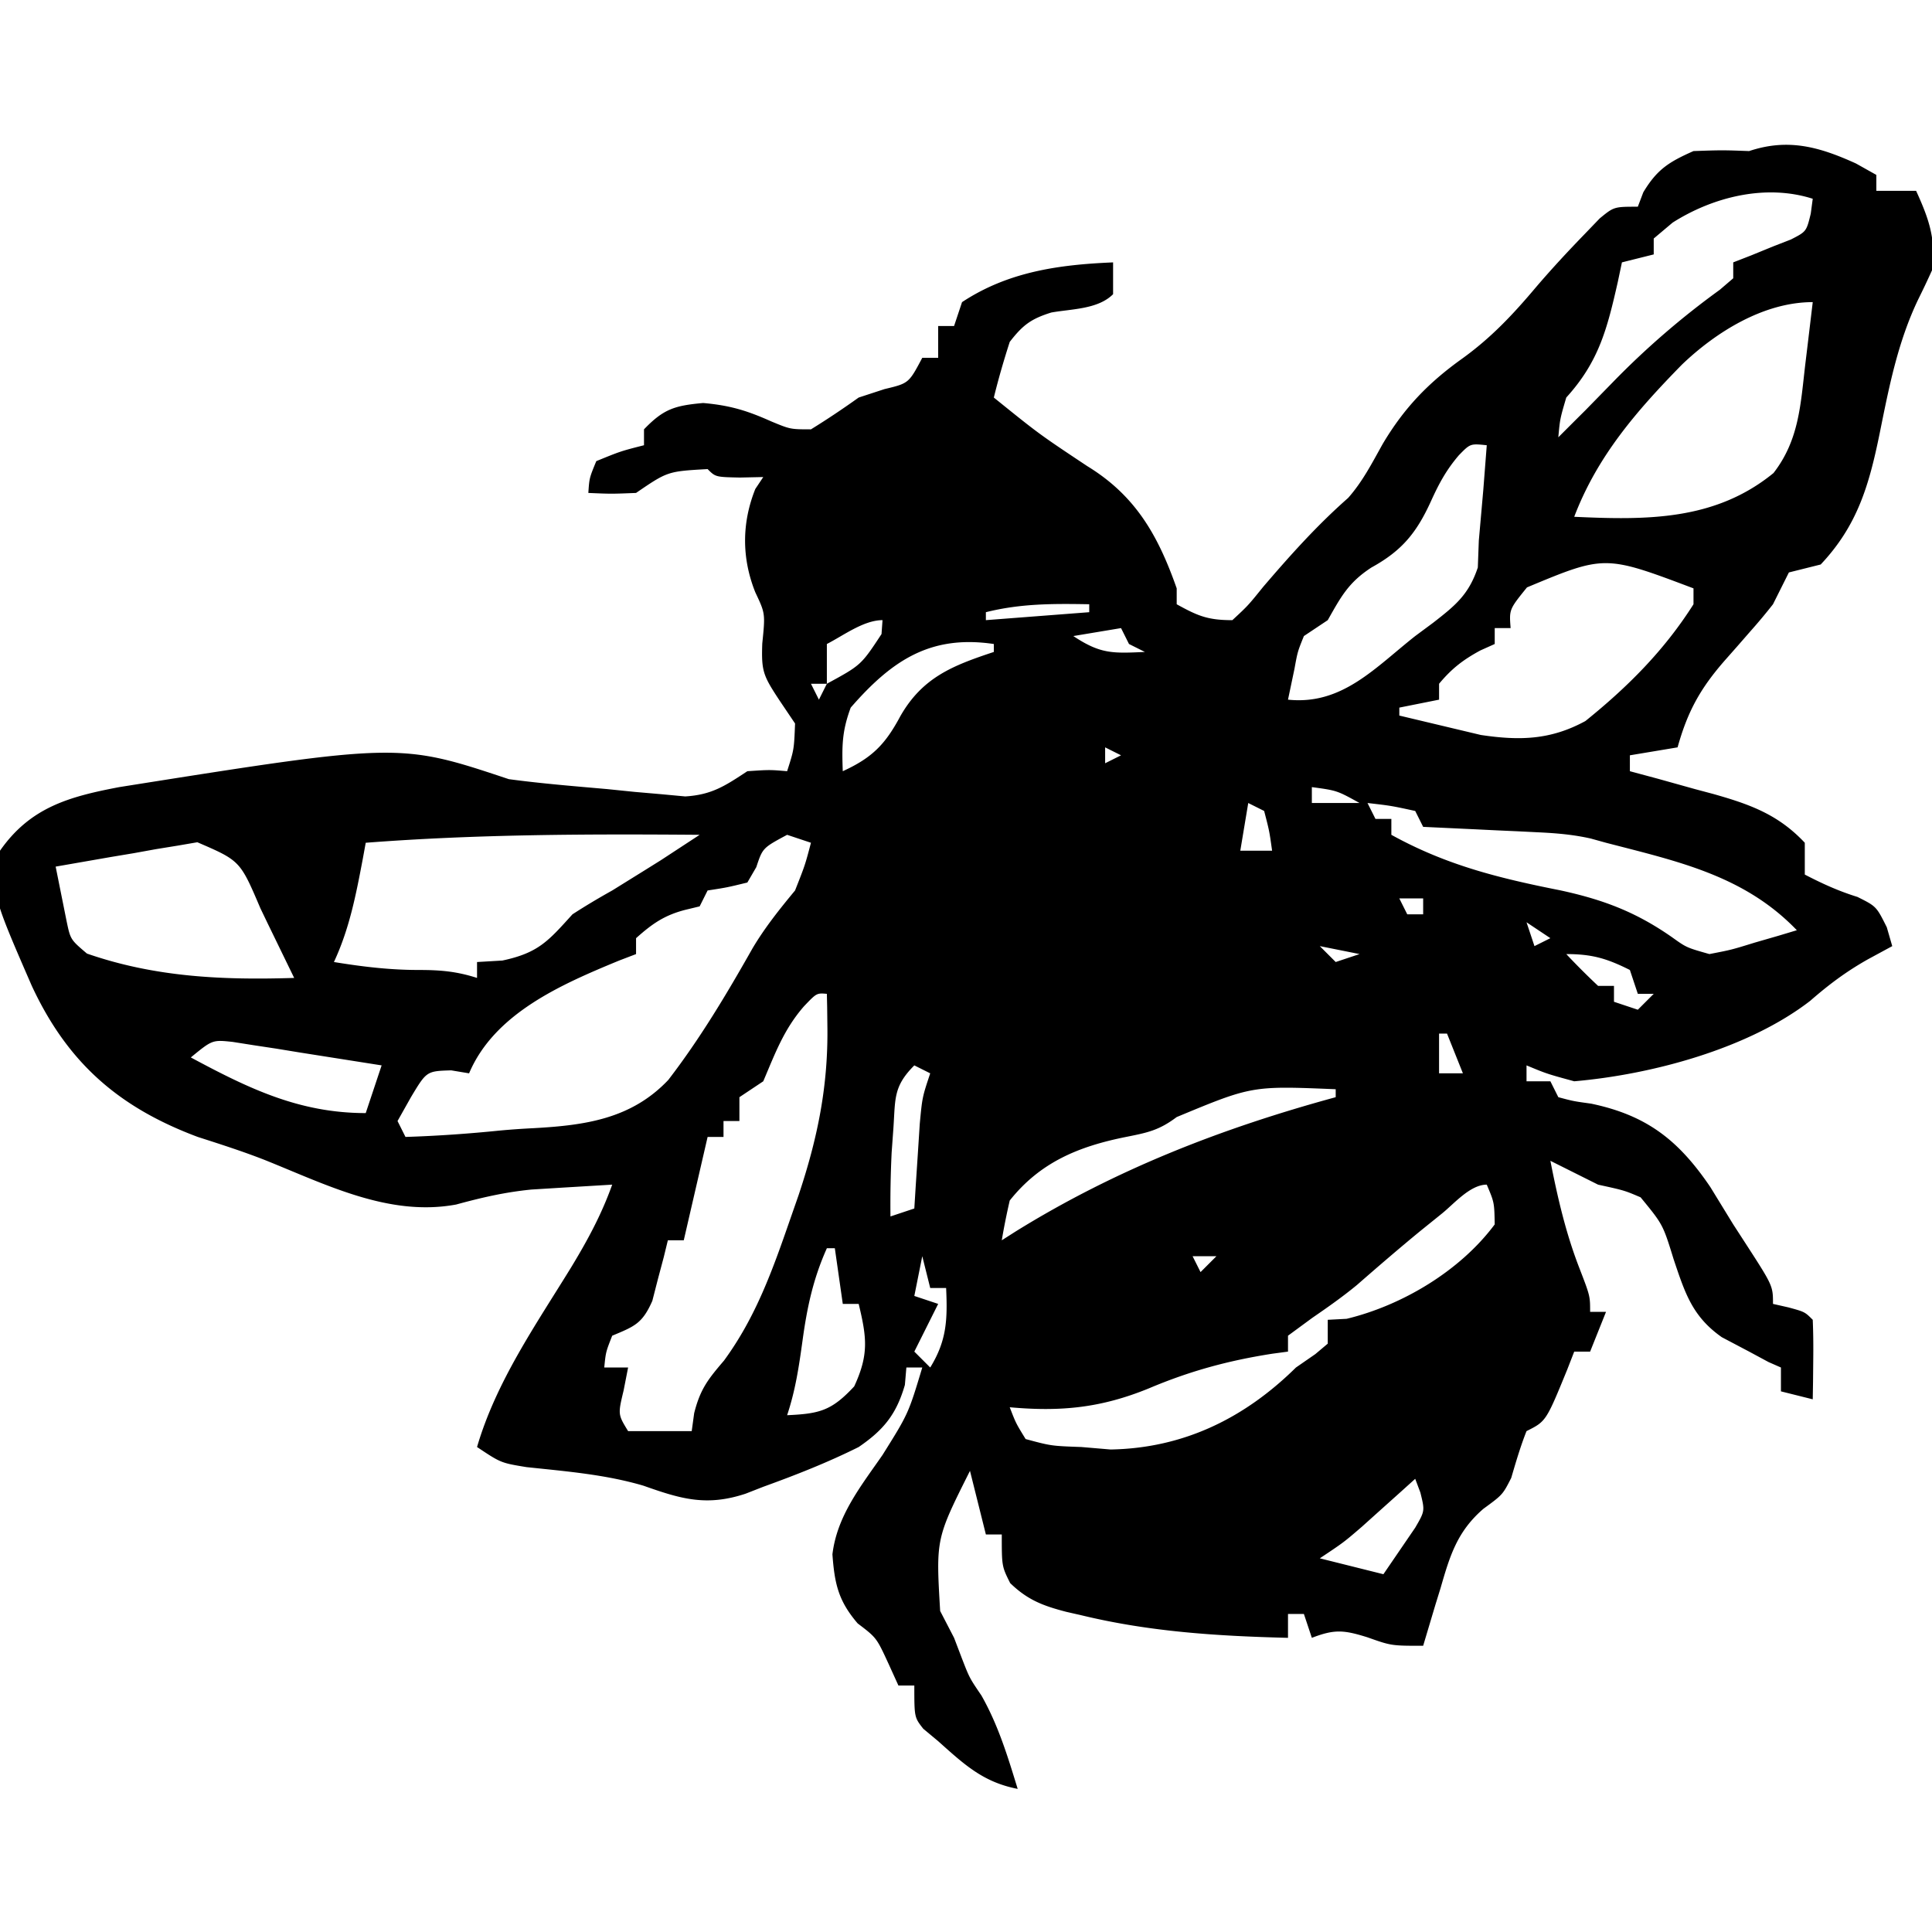 <?xml version="1.0" encoding="UTF-8"?> <svg xmlns="http://www.w3.org/2000/svg" xmlns:v="https://vecta.io/nano" width="243" height="243"><path d="M233.438 20.563L236 22v2h5c1.618 3.539 2.529 6.118 2 10a110.96 110.96 0 0 1-1.75 3.688c-2.586 5.42-3.669 11.079-4.854 16.928C235.082 61.03 233.616 66.112 229 71l-4 1-2 4c-.921 1.176-1.881 2.322-2.875 3.438l-1.602 1.836L217 83c-3.118 3.552-4.726 6.433-6 11l-6 1v2l3.543.953 4.645 1.297 2.33.621c4.568 1.294 8.141 2.566 11.482 6.129v4c2.204 1.143 4.245 2.076 6.625 2.813C236 114 236 114 237.313 116.625L238 119l-3 1.625c-2.731 1.53-4.961 3.196-7.312 5.25-7.813 6.044-19.965 9.283-29.687 10.125-3.437-.937-3.437-.937-6-2v2h3l1 2c1.888.504 1.888.504 4.125.813 7.01 1.466 11.006 4.605 15 10.5L218 154l1.484 2.289C223 161.721 223 161.721 223 164l1.938.438C227 165 227 165 228 166c.072 1.686.084 3.375.063 5.063l-.027 2.785L228 176l-4-1v-3l-1.562-.687L220 170l-3.437-1.812c-3.726-2.618-4.632-5.569-6.062-9.812-1.347-4.367-1.347-4.367-4.152-7.781-2.041-.871-2.041-.871-5.348-1.594l-6-3c.907 4.612 1.925 9.046 3.625 13.438C200 163 200 163 200 165h2l-2 5h-2l-.875 2.25c-2.668 6.521-2.668 6.521-5.125 7.75-.766 1.936-1.338 3.898-1.926 5.895C189 188 189 188 186.57 189.777c-3.303 2.857-4.211 5.909-5.383 9.973l-.654 2.113L179 207c-4 0-4 0-7-1.062-2.993-.935-4.144-1.036-7 .063l-1-3h-2v3c-8.787-.217-17.306-.748-25.875-2.812l-2.033-.464c-2.921-.76-4.855-1.494-7.037-3.61C126 197 126 197 126 193h-2l-2-8c-4.288 8.545-4.288 8.545-3.75 17.625L120 206l1 2.625c.941 2.423.941 2.423 2.438 4.625 2.121 3.734 3.305 7.658 4.563 11.75-4.358-.847-6.703-3.054-10-6l-1.875-1.562C115 216 115 216 115 212h-2l-1.25-2.75c-1.503-3.261-1.503-3.261-3.875-5.062-2.439-2.846-2.902-4.988-3.176-8.687.586-4.872 3.568-8.551 6.301-12.5 3.249-5.188 3.249-5.188 5-11h-2l-.187 2.188c-1.073 3.716-2.686 5.673-5.812 7.813-3.907 1.948-7.898 3.515-12 5l-2.207.863c-4.954 1.645-8.169.66-12.863-1-4.804-1.416-9.742-1.806-14.707-2.336C63 184 63 184 60 182c2.407-8.224 7.364-15.319 11.82-22.57 2.06-3.396 3.84-6.669 5.18-10.43l-6.25.375-3.914.242c-3.355.335-6.226 1.002-9.461 1.883-8.468 1.569-16.398-2.534-24.128-5.622-2.755-1.077-5.556-1.973-8.372-2.878-9.97-3.725-16.391-9.359-20.875-19-5.12-11.775-5.12-11.775-4-17 3.824-5.481 8.725-6.803 15-8 35.239-5.587 35.239-5.587 49-1 4.111.554 8.243.887 12.375 1.25l3.445.352 3.328.289 3.037.282C89.55 99.966 91.218 98.829 94 97c2.813-.187 2.813-.187 5 0 .871-2.714.871-2.714 1-6l-1.937-2.875c-2.079-3.15-2.312-3.691-2.187-7.187.383-3.776.383-3.776-.875-6.437-1.708-4.27-1.726-8.685 0-13l1-1.5-2.937.063C90 60 90 60 89 59c-5.025.285-5.025.285-9 3-3.125.125-3.125.125-6 0 .125-1.875.125-1.875 1-4 3.063-1.25 3.063-1.25 6-2v-2c2.464-2.562 3.857-2.987 7.438-3.312 3.37.296 5.514.949 8.563 2.313 2.409.998 2.409.998 5 1 2.046-1.262 4.044-2.603 6-4l3.25-1.062c3.05-.728 3.05-.728 4.75-3.937h2v-4h2l1-3c5.806-3.835 12.19-4.716 19-5v4c-1.907 1.907-5.189 1.842-7.773 2.305-2.564.801-3.592 1.584-5.227 3.695-.744 2.31-1.422 4.643-2 7 5.681 4.588 5.681 4.588 11.75 8.625 6.123 3.742 8.932 8.783 11.25 15.375v2c2.647 1.461 3.894 2 7 2 1.966-1.823 1.966-1.823 3.875-4.187 3.384-3.955 6.774-7.744 10.688-11.187 1.826-2.065 3.013-4.401 4.352-6.797 2.689-4.527 5.729-7.672 9.961-10.703 3.67-2.639 6.426-5.576 9.328-9.023 1.946-2.276 3.964-4.45 6.047-6.602l1.953-2.031C203 26 203 26 206 26l.688-1.812c1.737-2.895 3.231-3.818 6.313-5.187 3.625-.125 3.625-.125 7 0 4.901-1.634 8.81-.541 13.438 1.563zM210.375 28L208 30v2l-4 1-.516 2.449C202.154 41.315 201.12 45.468 197 50c-.789 2.685-.789 2.685-1 5l2-2 1.391-1.383 3.406-3.484a102.84 102.84 0 0 1 13.516-11.687L218 35v-2l2.25-.875L223 31l2.25-.875c1.951-1.001 1.951-1.001 2.5-3.25L228 25c-5.865-1.879-12.493-.263-17.625 3zm1.171 17.862C205.867 51.66 200.922 57.338 198 65c9.116.423 17.718.495 25.063-5.5 3.228-4.165 3.401-8.608 4-13.687l.275-2.271L228 38c-6.175 0-12.186 3.773-16.454 7.862zM187 54l1 2zm-3.5 3.25c-1.581 1.845-2.497 3.543-3.5 5.75-1.811 3.983-3.637 6.25-7.5 8.375-2.884 1.875-3.831 3.667-5.5 6.625l-3 2c-.79 1.954-.79 1.954-1.187 4.125L162 88c6.797.712 10.948-4.016 16-8l2.234-1.656c2.811-2.184 4.5-3.547 5.641-6.969L186 68l.563-6.375L187 56c-2.069-.213-2.069-.213-3.5 1.25zm8.563 16.625c-2.246 2.779-2.246 2.779-2.062 5.125h-2v2l-1.812.813c-2.186 1.187-3.601 2.283-5.187 4.188v2l-5 1v1l6.563 1.563 3.691.879c4.873.727 8.77.636 13.152-1.754 5.323-4.29 9.915-8.88 13.594-14.687v-2c-11.147-4.205-11.147-4.205-20.937-.125zM124 77v1l13-1v-1c-4.516-.077-8.591-.102-13 1zm-20 4v5c4.297-2.337 4.297-2.337 6.875-6.25L111 78c-2.372 0-4.929 1.942-7 3zm37-2l-6 1c3.435 2.29 4.985 2.178 9 2l-2-1-1-2zm-34 10c-1.096 2.963-1.115 4.787-1 8 3.736-1.708 5.365-3.411 7.25-6.937 2.79-4.871 6.57-6.347 11.75-8.062v-1c-7.939-1.176-12.797 2.02-18 8zm-5-3l1 2 1-2h-2zm37 8v2l2-1-2-1zm26 5v2h6c-2.842-1.573-2.842-1.573-6-2zm-8 2l-1 6h4c-.344-2.473-.344-2.473-1-5l-2-1zm15 0l1 2h2v2c6.914 3.821 13.519 5.448 21.223 6.979 5.419 1.171 9.547 2.728 14.104 5.92 1.797 1.285 1.797 1.285 4.674 2.101 2.767-.534 2.767-.534 5.688-1.437l3.012-.871L226 117c-6.619-6.892-14.998-8.664-24-11l-1.916-.532c-2.239-.503-4.339-.676-6.631-.784l-2.559-.127-2.645-.119-2.691-.131L179 104l-1-2c-3.029-.658-3.029-.658-6-1zm-73 4c-3.076 1.654-3.076 1.654-3.875 4.063L94 111c-2.562.625-2.562.625-5 1l-1 2-1.812.438c-2.636.678-4.167 1.759-6.187 3.563v2l-2.125.813C70.666 123.79 62.204 127.431 59 135l-2.25-.375c-3.093.094-3.093.094-5.062 3.375L50 141l1 2c3.979-.126 7.922-.402 11.882-.805a96.73 96.73 0 0 1 4.224-.297c6.502-.36 12.298-1.161 16.947-6.064 4.015-5.219 7.346-10.806 10.583-16.531 1.563-2.64 3.412-4.942 5.364-7.304 1.256-3.179 1.256-3.179 2-6l-3-1zm-53 1l-.367 2.012C44.775 112.534 43.96 116.799 42 121c3.612.59 7.023 1 10.688 1 2.727 0 4.745.179 7.313 1v-2l3.188-.187c4.533-.966 5.76-2.438 8.813-5.812 1.631-1.058 3.303-2.053 5-3l4.125-2.562 2.008-1.254L88 105c-14.04-.11-27.996-.079-42 1zm-21.177-.065l-2.491.428-2.705.439-2.814.51-2.85.475L7 109l.879 4.379.494 2.463c.489 2.332.489 2.332 2.564 4.095C19.517 122.914 27.986 123.283 37 123l-3.312-6.812-.936-1.947c-2.551-5.984-2.551-5.984-7.928-8.305zM176 113l1 2h2v-2h-3zm16 3l1 3 2-1-3-2zm-26 3l2 2 3-1-5-1zm31 1c1.29 1.376 2.627 2.708 4 4h2v2l3 1 2-2h-2l-1-3c-2.896-1.448-4.742-2-8-2zm-95.875 6.563c-2.536 2.909-3.62 5.905-5.125 9.438l-3 2v3h-2v2h-2l-3 13h-2l-.516 2.117-.734 2.758-.703 2.742c-1.26 2.867-2.242 3.206-5.047 4.383-.805 2.05-.805 2.05-1 4h3l-.562 2.875c-.724 3.024-.724 3.024.563 5.125h8l.309-2.258c.766-3.038 1.74-4.259 3.754-6.617 4.002-5.469 6.104-11.373 8.313-17.75l1.047-3c2.401-7.166 3.759-13.776 3.64-21.375l-.027-2.312L104 125c-1.279-.107-1.279-.107-2.875 1.563zM181 130v5h3l-2-5h-1zm-157 3c7.242 3.888 13.626 7 22 7l2-6-10.312-1.625-2.959-.484-2.842-.43-2.618-.413c-2.554-.271-2.554-.271-5.268 1.952zm91 1c-2.631 2.631-2.381 4.147-2.625 7.813l-.227 3.145A134.02 134.02 0 0 0 112 153l3-1 .184-2.957.254-3.855.246-3.832C116 138 116 138 117 135l-2-1zm33 6.5c-2.233 1.675-3.663 1.959-6.375 2.5-5.922 1.186-10.781 3.16-14.625 8-.381 1.656-.721 3.323-1 5l1.73-1.102c12.631-7.831 25.977-13.001 40.27-16.898v-1c-10.531-.436-10.531-.436-20 3.5zm33.375 12.125l-2.746 2.215c-2.695 2.215-5.331 4.486-7.957 6.781-1.804 1.488-3.681 2.806-5.609 4.129L162 168v2l-1.949.262c-5.543.862-10.375 2.175-15.551 4.363-6.018 2.458-11.062 2.956-17.5 2.375.778 2.014.778 2.014 2 4 3.22.867 3.22.867 7 1l3.688.313c9.225-.162 16.882-3.972 23.313-10.312l2.438-1.687L167 169v-3l2.375-.125c7-1.69 14.285-6.038 18.625-11.875-.05-2.76-.05-2.76-1-5-2.085 0-4.111 2.404-5.625 3.625zM115 156l1 2zm-11 1c-1.729 3.862-2.49 7.44-3.062 11.625-.456 3.292-.886 6.221-1.937 9.375 4.097-.186 5.596-.565 8.438-3.625 1.859-4.016 1.58-6.135.563-10.375h-2l-1-7h-1zm12 1l-1 5 3 1-3 6 2 2c2.094-3.402 2.179-6.053 2-10h-2l-1-4zm34 0l1 2 2-2h-3zm-75 14l1 2zm103 14l-1.863 1.68-2.449 2.195-2.426 2.18C169 194 169 194 166 196l8 2 2.563-3.75 1.441-2.109c1.217-2.098 1.217-2.098.648-4.406L178 186zm-62 24l1 2z"></path></svg> 